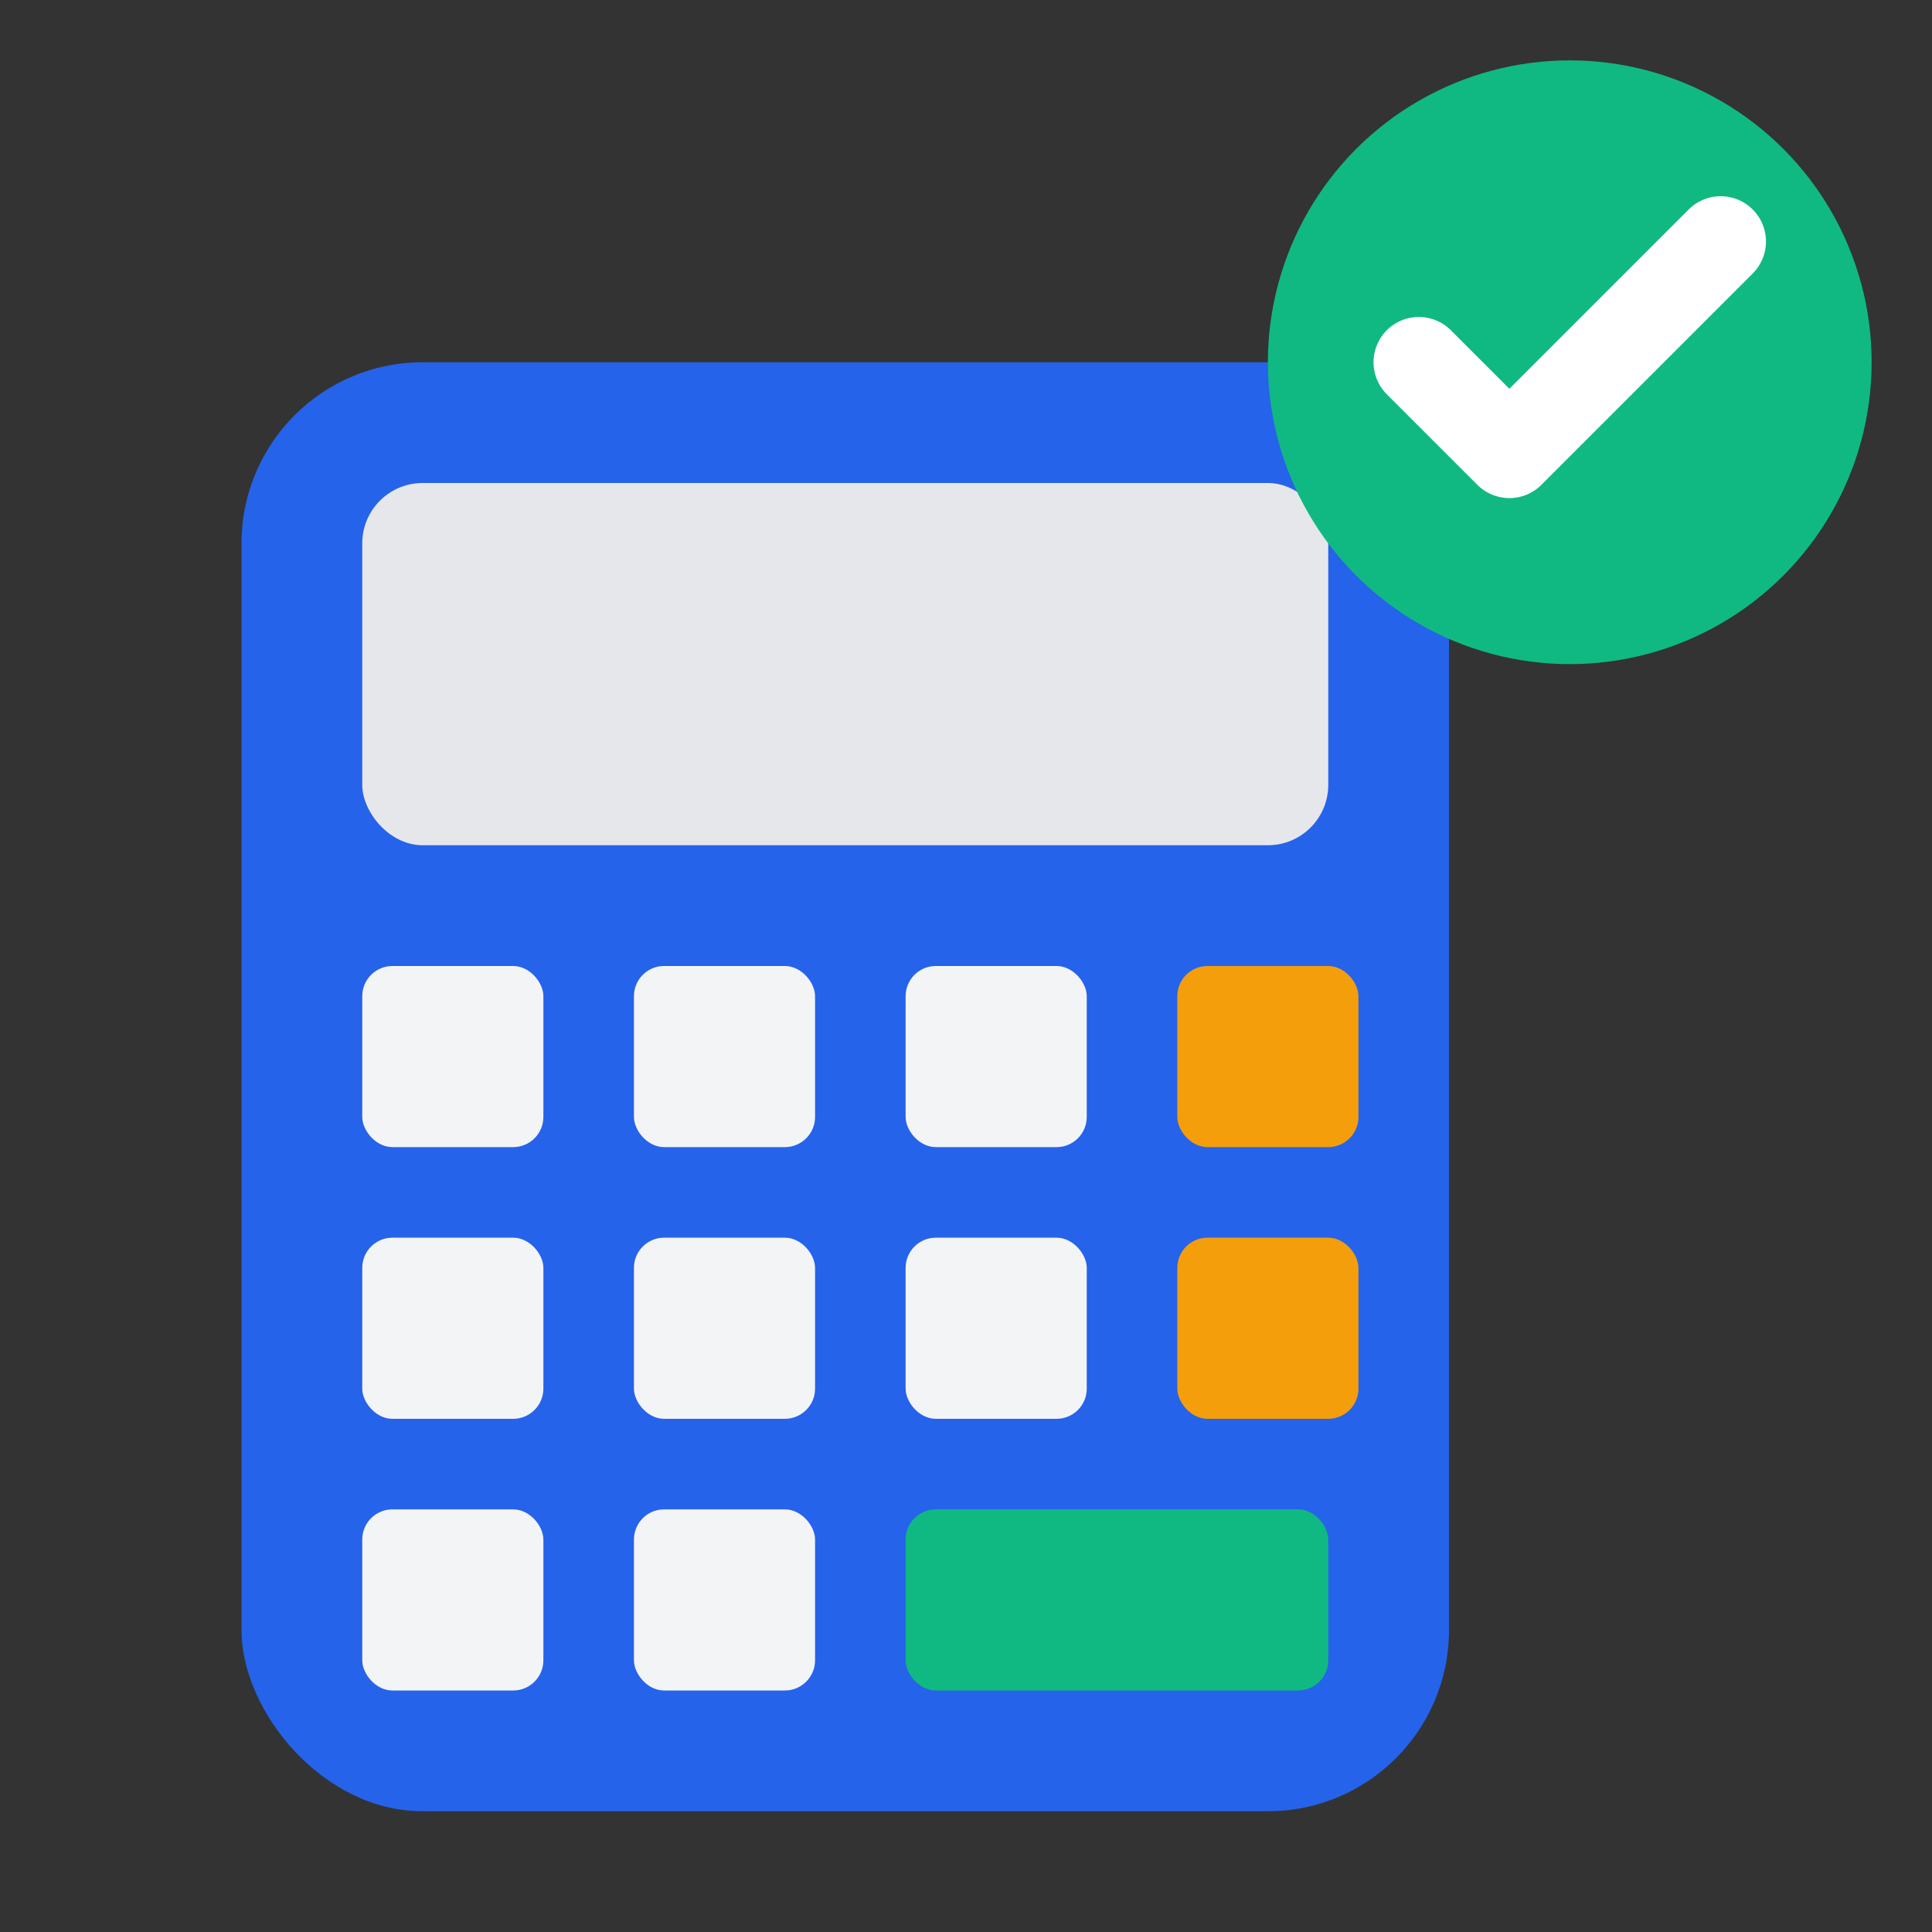 <svg width="32" height="32" viewBox="0 0 32 32" fill="none" xmlns="http://www.w3.org/2000/svg">
  <rect x="0" y="0" width="32" height="32" fill="#333333" stroke="none"/>
  <!-- Fond calculatrice -->
  <rect x="4" y="6" width="20" height="24" rx="3" fill="#2563EB"/>
  
  <!-- Écran -->
  <rect x="6" y="8" width="16" height="6" rx="1" fill="#E5E7EB"/>
  
  <!-- Boutons (première ligne) -->
  <rect x="6" y="16" width="3" height="3" rx="0.5" fill="#F3F4F6"/>
  <rect x="10.5" y="16" width="3" height="3" rx="0.5" fill="#F3F4F6"/>
  <rect x="15" y="16" width="3" height="3" rx="0.5" fill="#F3F4F6"/>
  <rect x="19.5" y="16" width="3" height="3" rx="0.5" fill="#F59E0B"/>
  
  <!-- Boutons (deuxième ligne) -->
  <rect x="6" y="20.5" width="3" height="3" rx="0.5" fill="#F3F4F6"/>
  <rect x="10.5" y="20.5" width="3" height="3" rx="0.5" fill="#F3F4F6"/>
  <rect x="15" y="20.5" width="3" height="3" rx="0.5" fill="#F3F4F6"/>
  <rect x="19.5" y="20.5" width="3" height="3" rx="0.5" fill="#F59E0B"/>
  
  <!-- Boutons (troisième ligne) -->
  <rect x="6" y="25" width="3" height="3" rx="0.5" fill="#F3F4F6"/>
  <rect x="10.5" y="25" width="3" height="3" rx="0.5" fill="#F3F4F6"/>
  <rect x="15" y="25" width="7" height="3" rx="0.5" fill="#10B981"/>
  
  <!-- Check mark validation (coin supérieur droit) -->
  <circle cx="26" cy="6" r="5" fill="#10B981"/>
  <path d="M23.5 6L25 7.5L28.5 4" stroke="white" stroke-width="1.5" stroke-linecap="round" stroke-linejoin="round"/>
</svg>